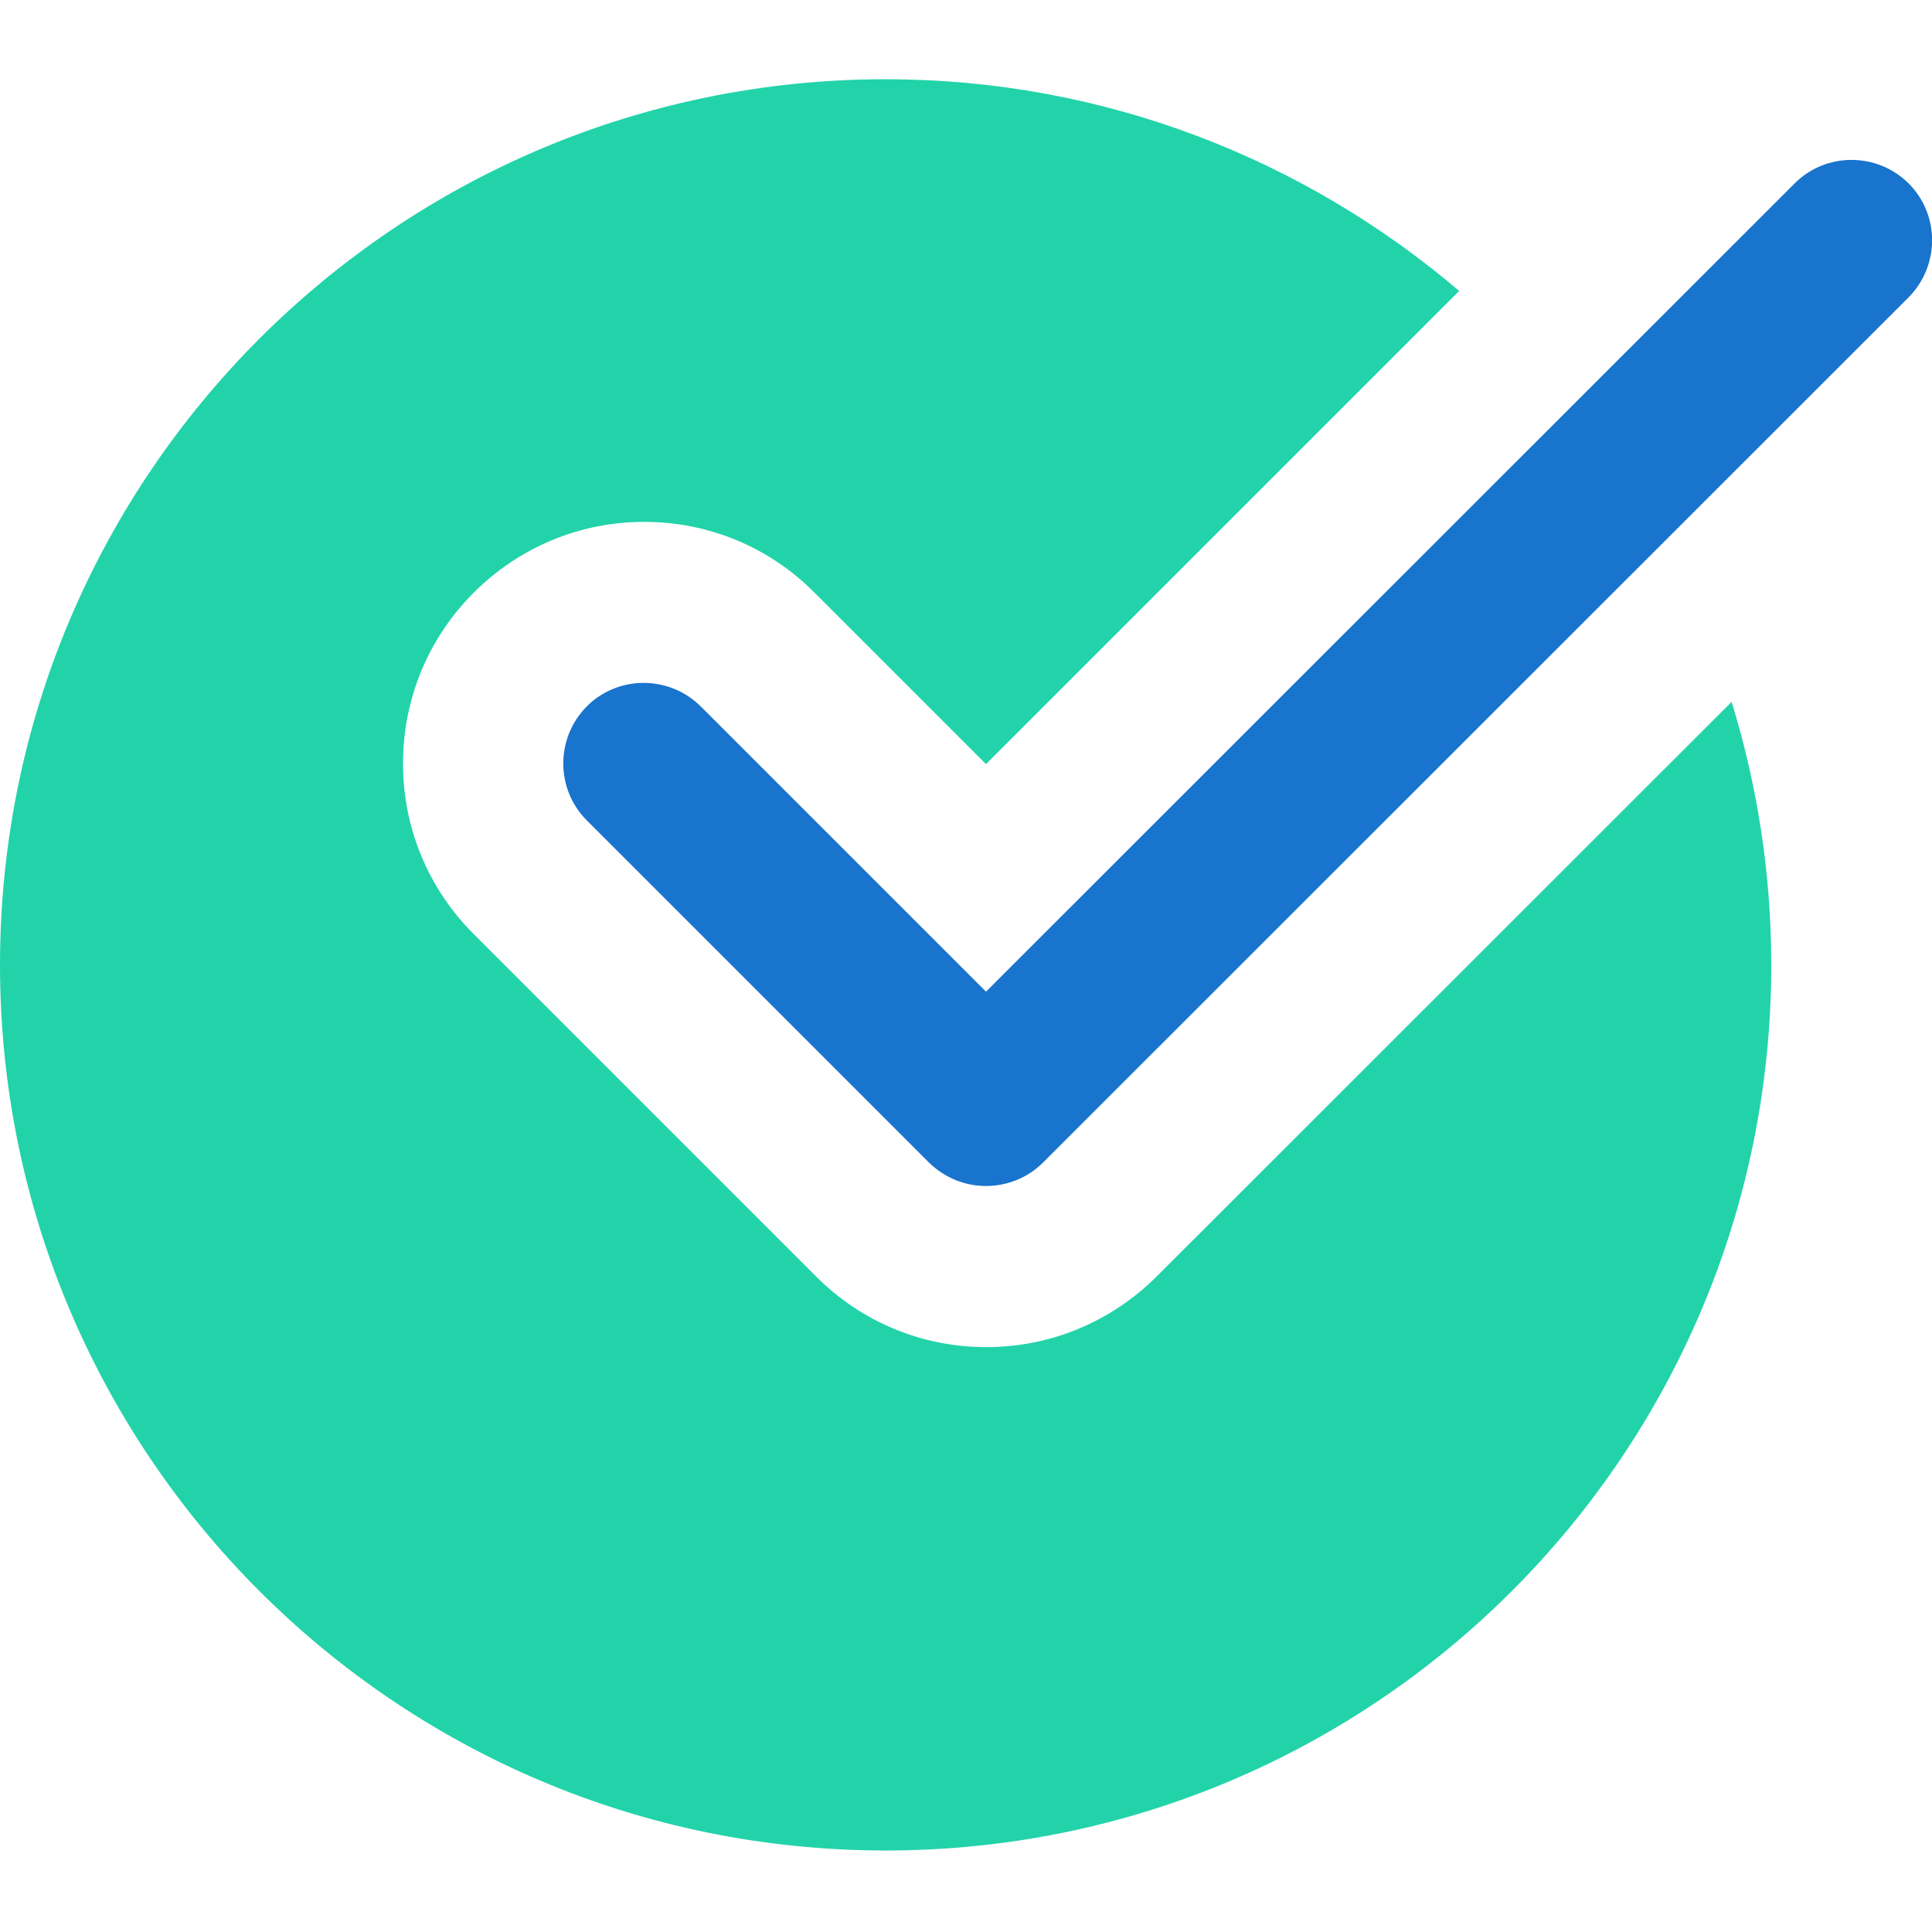 <?xml version="1.0" encoding="UTF-8"?>
<!DOCTYPE svg PUBLIC '-//W3C//DTD SVG 1.0//EN'
          'http://www.w3.org/TR/2001/REC-SVG-20010904/DTD/svg10.dtd'>
<svg height="512" viewBox="0 0 512 512" width="512" xmlns="http://www.w3.org/2000/svg" xmlns:xlink="http://www.w3.org/1999/xlink"
><path d="M306.6 338.2c-12.1 12.1-28.2 18.8-45.2 18.8-17.1 0-33.2-6.7-45.2-18.8l-90.7-90.7c-12.1-12.1-18.7-28.2-18.7-45.2s6.7-33.2 18.7-45.2c12.1-12.1 28.2-18.8 45.2-18.8 17.1 0 33.2 6.7 45.2 18.8l45.4 45.4L386.7 77.1c-41-34.9-94-56.1-152-56.1C105.1 21 0 126.1 0 255.7s105.1 234.7 234.7 234.7 234.7-105.1 234.7-234.7c0-24.3-3.7-47.6-10.5-69.7L306.6 338.2z" fill="#22d3a9"
  /><path d="M261.3 314.3c-5.5 0-10.9-2.1-15.1-6.2l-90.7-90.7c-8.3-8.3-8.3-21.8 0-30.2 8.3-8.3 21.8-8.3 30.2 0l75.6 75.6L475.6 48.6c8.3-8.3 21.8-8.3 30.2 0 8.3 8.3 8.3 21.8 0 30.2L276.4 308.1c-4.1 4.1-9.6 6.2-15.1 6.2z" fill="#1874CD"
/></svg
>
